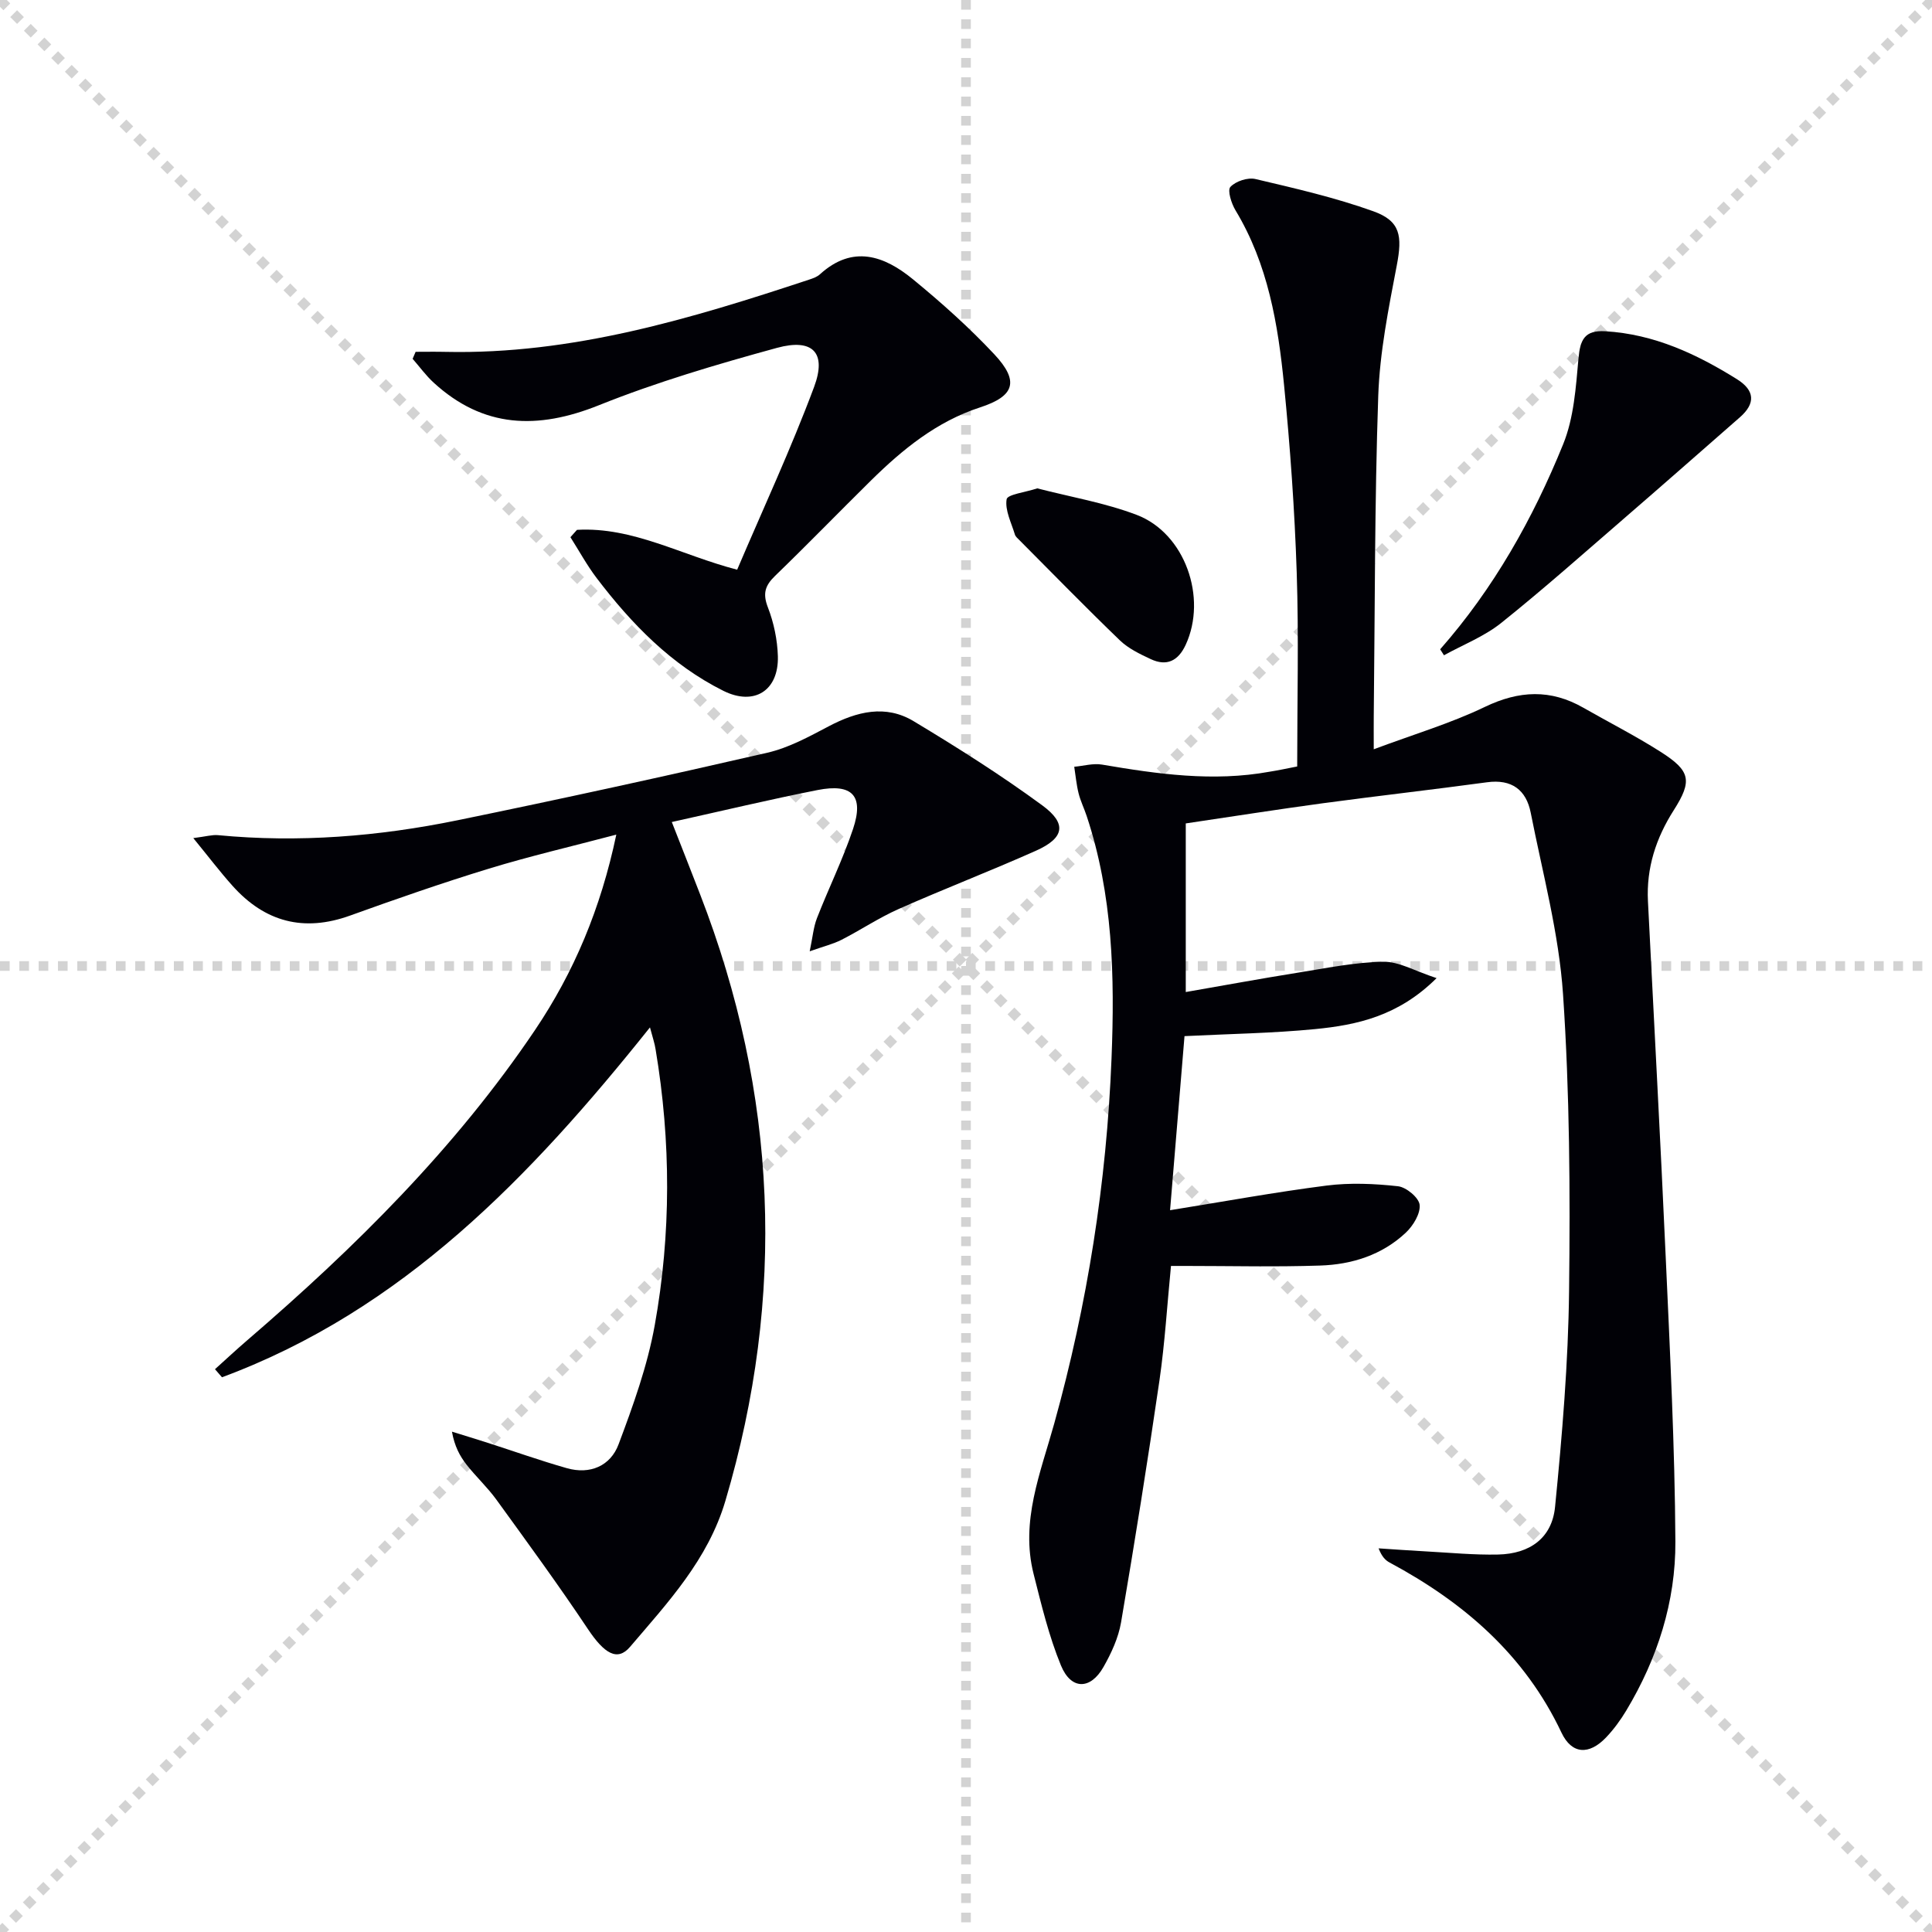 <svg enable-background="new 0 0 400 400" viewBox="0 0 400 400" xmlns="http://www.w3.org/2000/svg"><g stroke="lightgray" stroke-dasharray="1,1" stroke-width="1" transform="scale(2, 2)"><line x1="0" y1="0" x2="200" y2="200"></line><line x1="200" y1="0" x2="0" y2="200"></line><line x1="100" y1="0" x2="100" y2="200"></line><line x1="0" y1="100" x2="200" y2="100"></line></g><g fill="#010106"><path d="m268.57 158.69c0-13.6.34-26.91-.1-40.19-.43-12.94-1.35-25.89-2.62-38.78-1.24-12.58-3.32-25.03-10.05-36.17-.85-1.41-1.72-4.14-1.06-4.85 1.1-1.19 3.61-2.01 5.2-1.63 8.2 1.93 16.48 3.83 24.39 6.67 5.66 2.03 6.02 5.14 4.86 11.2-1.71 8.95-3.53 18-3.84 27.06-.76 22.12-.68 44.27-.93 66.41-.02 1.78 0 3.57 0 6.72 8.34-3.12 15.96-5.38 23.02-8.78 7.08-3.4 13.6-3.7 20.38.18 5.34 3.05 10.83 5.84 16.01 9.14 6.18 3.94 6.59 5.97 2.7 12.08-3.69 5.79-5.69 11.97-5.34 18.84 1.23 24.57 2.58 49.14 3.68 73.72.88 19.61 1.89 39.23 2 58.85.07 12.45-3.71 24.24-10.18 35.01-1.19 1.98-2.59 3.89-4.18 5.56-3.49 3.65-7.08 3.53-9.23-1.02-7.62-16.12-20.24-26.97-35.57-35.2-.86-.46-1.59-1.17-2.29-2.94 3.27.21 6.54.46 9.81.63 4.98.27 9.97.76 14.94.65 6.59-.15 11.16-3.43 11.79-9.88 1.47-14.86 2.73-29.79 2.9-44.71.24-20.47.13-40.99-1.25-61.4-.85-12.62-4.23-25.09-6.69-37.59-.93-4.71-3.92-7.01-9.04-6.31-11.33 1.54-22.7 2.82-34.04 4.35-9.36 1.27-18.7 2.74-28.34 4.17v34.91c7.91-1.37 15.52-2.78 23.16-4 5.89-.94 11.81-2.17 17.73-2.27 3.27-.06 6.59 1.94 11.04 3.39-7.91 7.86-16.46 9.71-25.2 10.56-8.75.85-17.56.98-26.99 1.45-.97 11.66-1.96 23.6-2.99 36.04 11.18-1.8 21.76-3.74 32.4-5.1 4.86-.62 9.91-.4 14.79.14 1.71.19 4.32 2.36 4.48 3.84.19 1.82-1.33 4.32-2.84 5.75-4.92 4.64-11.18 6.62-17.77 6.83-9.28.31-18.57.08-27.86.08-.82 0-1.64 0-3.01 0-.79 8.01-1.26 15.92-2.39 23.73-2.44 16.73-5.11 33.42-7.95 50.08-.55 3.19-2.01 6.36-3.63 9.21-2.69 4.76-6.71 4.8-8.81-.3-2.5-6.08-4.05-12.57-5.67-18.97-2.75-10.9 1.44-20.91 4.28-31.13 6.87-24.72 10.84-49.88 11.86-75.58.68-17.06.28-33.86-5.15-50.21-.52-1.57-1.27-3.08-1.67-4.68-.45-1.8-.61-3.66-.9-5.5 1.92-.17 3.91-.76 5.74-.45 11.51 1.96 23 3.6 34.67 1.48 1.78-.28 3.57-.66 5.75-1.09z"/><path d="m134.57 212.71c-24.78 31.02-51.26 58.58-88.61 72.44-.48-.56-.97-1.11-1.45-1.67 2.23-2.01 4.43-4.06 6.71-6.02 22.29-19.17 43.09-39.76 59.58-64.25 8.02-11.92 13.57-25.06 16.8-40.41-9.32 2.46-17.93 4.46-26.37 7.04-9.67 2.96-19.23 6.29-28.75 9.72-9.59 3.46-17.63 1.33-24.33-6.15-2.59-2.89-4.94-5.99-8.13-9.89 2.66-.34 3.91-.72 5.11-.61 16.69 1.6 33.23.27 49.57-3.08 21.45-4.4 42.84-9.08 64.18-13.99 4.44-1.02 8.65-3.34 12.74-5.49 5.78-3.04 11.73-4.53 17.53-1.04 9.09 5.47 18.1 11.16 26.64 17.43 5.18 3.8 4.56 6.77-1.3 9.39-9.39 4.19-19.01 7.89-28.41 12.06-4.09 1.81-7.85 4.34-11.84 6.38-1.72.88-3.65 1.34-6.6 2.39.62-2.95.78-5.01 1.5-6.86 2.41-6.19 5.37-12.18 7.47-18.46 2.3-6.88-.13-9.49-7.34-8.07-9.89 1.95-19.69 4.3-30.18 6.62 2.16 5.51 4.04 10.26 5.88 15.03 15.98 41.25 17.79 83.05 5.21 125.53-3.6 12.15-11.89 21.01-19.74 30.22-2.63 3.08-5.34 1.37-8.72-3.69-6.07-9.1-12.54-17.95-18.96-26.81-1.85-2.55-4.21-4.73-6.16-7.22-1.4-1.79-2.49-3.81-3.03-6.84 2.42.75 4.85 1.49 7.26 2.26 5.51 1.77 10.97 3.72 16.53 5.3 4.82 1.37 9.04-.47 10.71-4.94 3.01-8.02 5.97-16.23 7.48-24.62 3.41-18.95 3.38-38.07.19-57.11-.19-1.28-.63-2.54-1.17-4.59z"/><path d="m119.46 109.7c11.56-.66 21.61 5.26 33.16 8.25 5.34-12.54 11.14-25 15.93-37.84 2.65-7.09-.27-10.11-7.68-8.09-12.45 3.41-24.91 7.08-36.88 11.88-12.69 5.09-23.92 4.76-34.23-4.7-1.6-1.47-2.89-3.27-4.33-4.91.21-.48.41-.96.62-1.45 2.06 0 4.13-.04 6.19.01 26.2.57 50.82-6.86 75.29-14.96.78-.26 1.64-.56 2.23-1.1 6.77-6.16 13.29-3.86 19.24 1.02 5.9 4.84 11.64 9.97 16.85 15.53 5.25 5.61 4.21 8.68-2.95 11.01-8.97 2.92-16.02 8.68-22.58 15.14-6.64 6.55-13.14 13.25-19.85 19.74-2.08 2.01-2.59 3.67-1.49 6.51 1.23 3.18 1.97 6.72 2.07 10.13.19 7.14-4.91 10.34-11.3 7.15-10.81-5.4-19.01-13.87-26.22-23.34-2.02-2.66-3.63-5.63-5.43-8.46.46-.51.91-1.01 1.36-1.52z"/><path d="m298.17 134.43c11.09-12.6 19.22-27.06 25.47-42.47 2.22-5.47 2.63-11.78 3.17-17.77.35-3.88 1.28-5.86 5.54-5.61 10.11.6 18.89 4.7 27.27 9.93 3.69 2.31 3.9 5 .61 7.88-7.87 6.89-15.73 13.81-23.64 20.65-8.54 7.38-16.98 14.89-25.79 21.94-3.5 2.8-7.87 4.49-11.84 6.69-.26-.41-.53-.83-.79-1.24z"/><path d="m214.76 101.11c6.88 1.78 13.98 2.98 20.58 5.49 10 3.8 14.66 17.15 10.14 26.91-1.54 3.32-3.92 4.51-7.24 2.95-2.24-1.05-4.61-2.18-6.36-3.86-7.06-6.8-13.91-13.83-20.83-20.78-.35-.35-.8-.72-.93-1.16-.73-2.43-2.08-5.01-1.71-7.29.17-1.01 3.88-1.44 6.35-2.26z"/></g></svg>